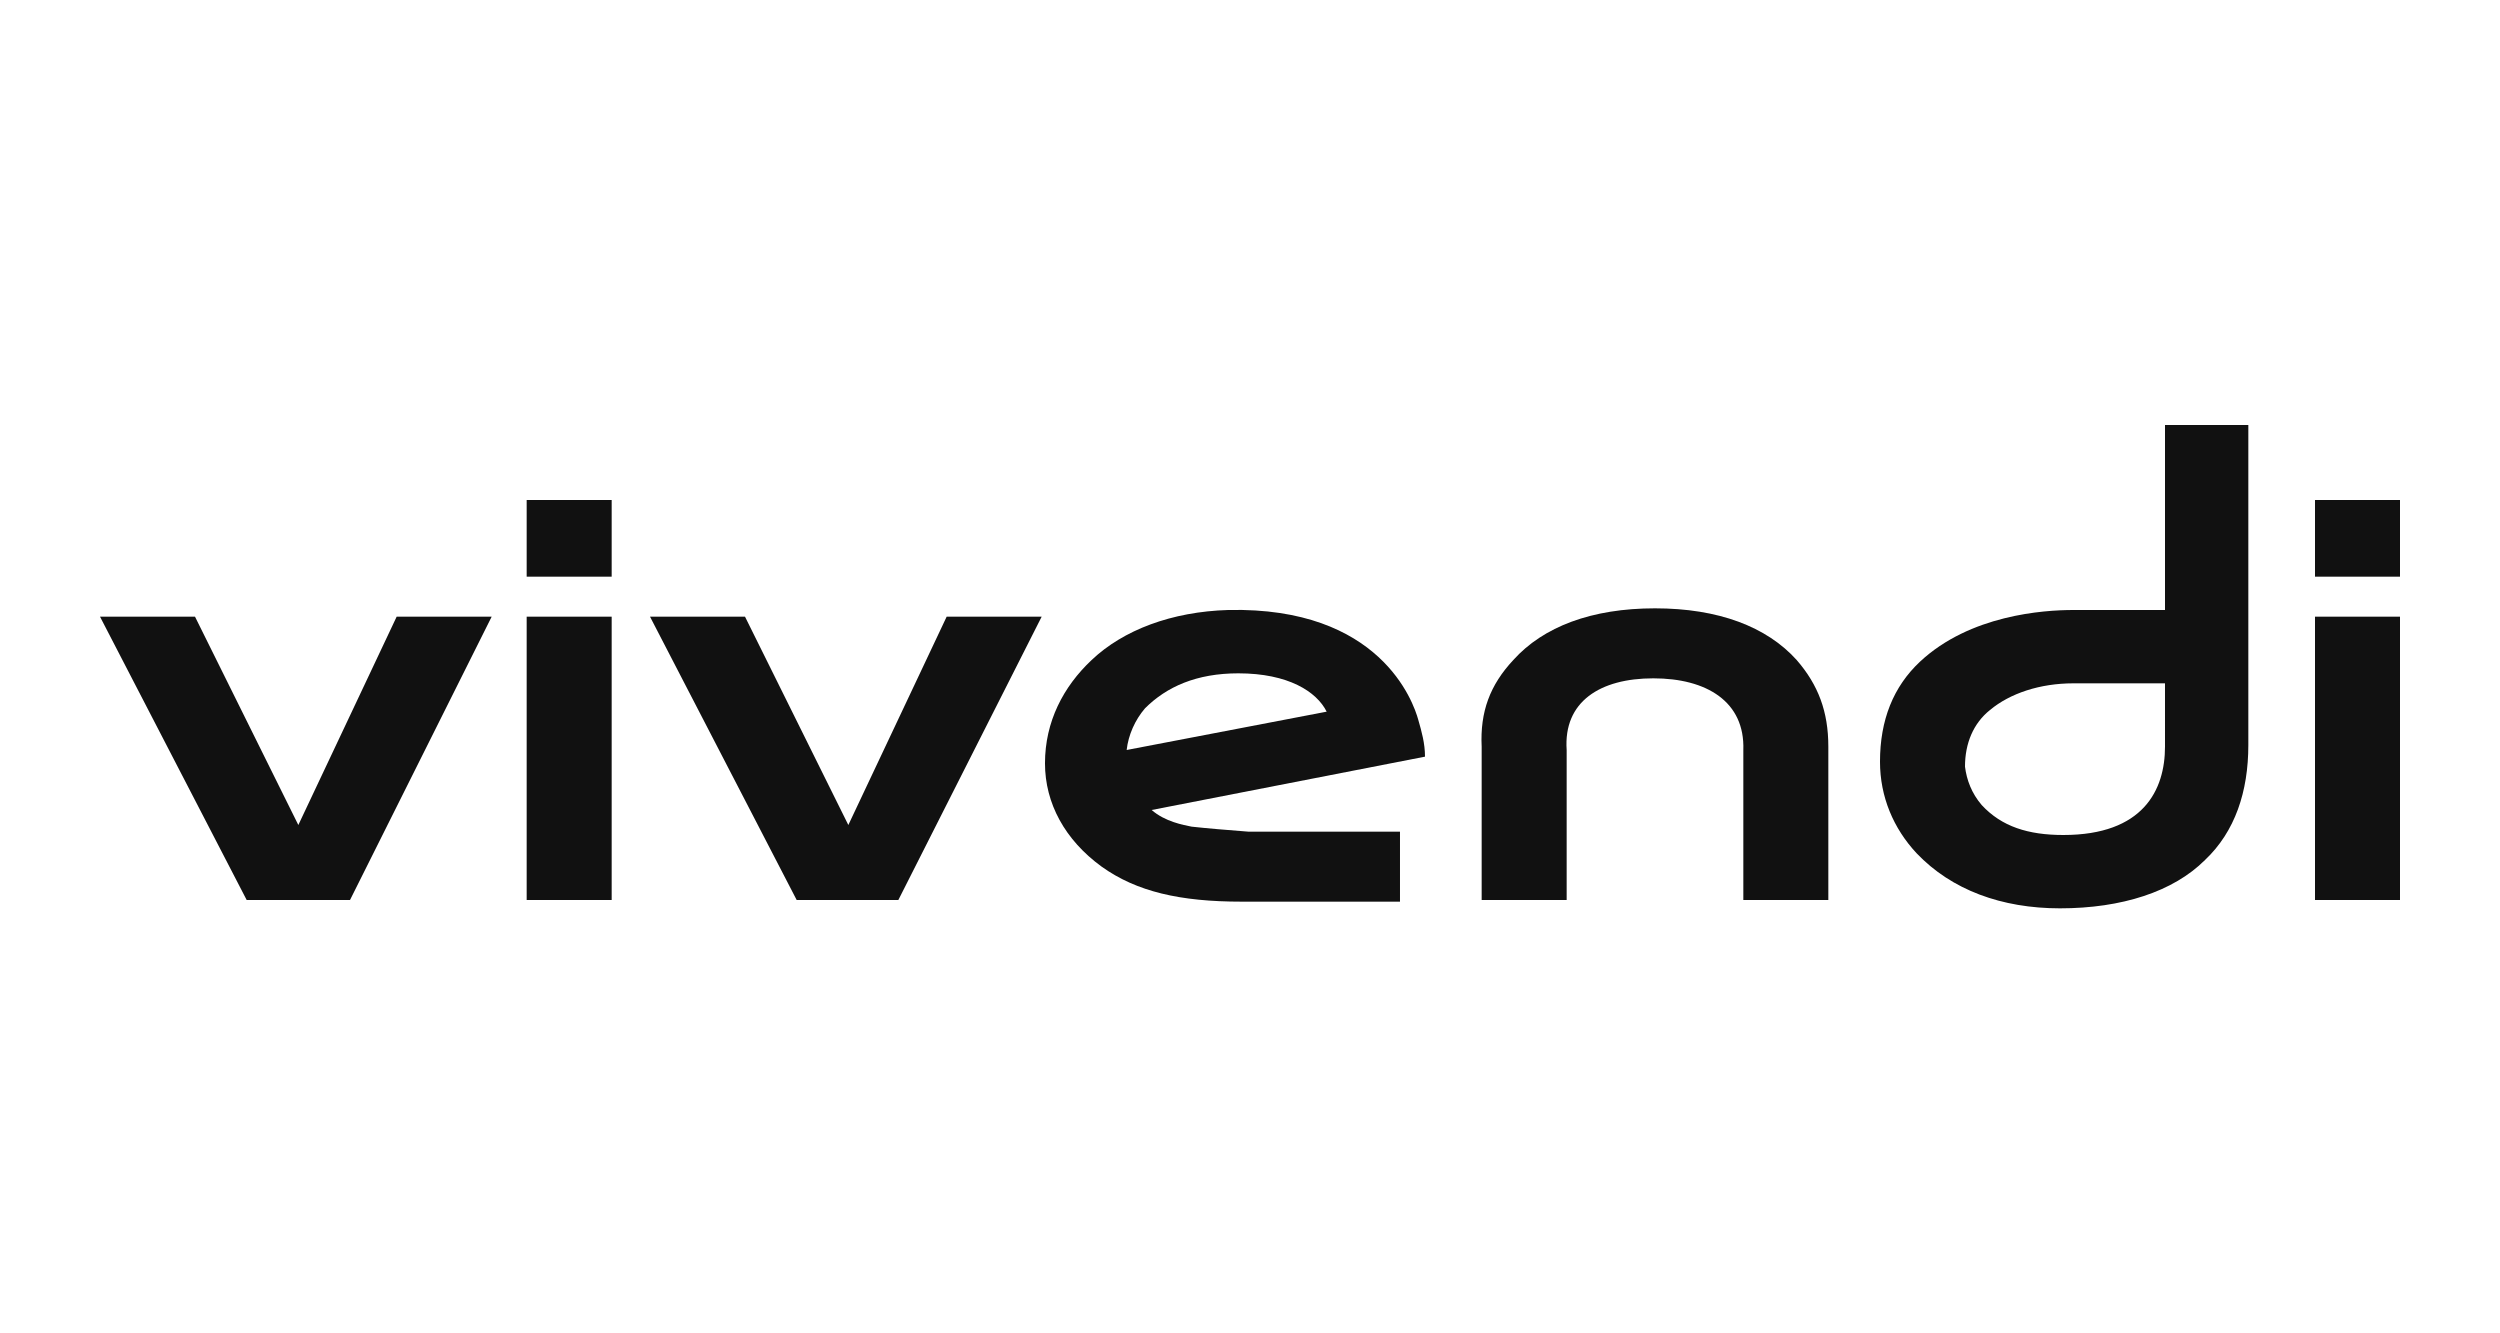 <?xml version="1.0" encoding="UTF-8"?>
<svg xmlns="http://www.w3.org/2000/svg" viewBox="0 0 150 80">
  <g fill="#111">
    <path d="m31.6 37h5.1v17h-5.1z"></path>
    <path d="m31.6 30h5.1v4.6h-5.1z"></path>
    <path d="m138.9 37h5.1v17h-5.1z"></path>
    <path d="m138.9 30h5.1v4.6h-5.1z"></path>
    <path d="m99.2 40.7c3.2 0 5.5 1.4 5.4 4.3v9h5.1v-9.2c0-2.1-.6-3.7-1.9-5.2-1.8-2-4.7-3.1-8.5-3.1s-6.7 1.1-8.5 3.1c-1.4 1.5-2 3.1-1.9 5.2v9.2h5.1v-9c-.2-2.9 2-4.3 5.2-4.3"></path>
    <path d="m23.8 37-5.9 12.5-6.2-12.5h-5.7l8.8 17h6.2l8.5-17z"></path>
    <path d="m56.8 37-5.9 12.5-6.2-12.5h-5.7l8.8 17h6.1l8.6-17z"></path>
    <path d="m74.3 40.4c3 0 4.7 1.1 5.3 2.3l-12 2.3c.1-.9.5-1.8 1.1-2.5 1.3-1.3 3.1-2.1 5.6-2.1m-2.8 9.2c-.5-.1-1.6-.3-2.4-1l16.4-3.2c0-.8-.2-1.5-.4-2.2-.3-1.1-2.3-6.8-11.4-6.6-3.4.1-6.3 1.2-8.2 3-1.7 1.6-2.8 3.7-2.8 6.2 0 2.4 1.2 4.6 3.4 6.2 2.1 1.5 4.7 2.1 8.4 2.1h9.5v-4.2h-9.1c-1.3-.1-2.5-.2-3.4-.3"></path>
    <path d="m129.9 44.8c0 2.6-1.3 5.3-6.1 5.3-2.1 0-3.7-.5-4.9-1.8-.6-.7-.9-1.5-1-2.3 0-1.4.5-2.6 1.5-3.4 1.2-1 3-1.6 5-1.6h5.5zm0-19.3v11.1h-5.5c-1.8 0-6.2.3-9.2 3.1-1.6 1.5-2.4 3.5-2.4 6 0 2.1.8 4 2.2 5.5 2.1 2.2 5.1 3.3 8.6 3.3 3.7 0 6.8-1 8.7-2.9 1.8-1.7 2.6-4.1 2.6-6.9v-19.2z"></path>
  </g>
</svg>
